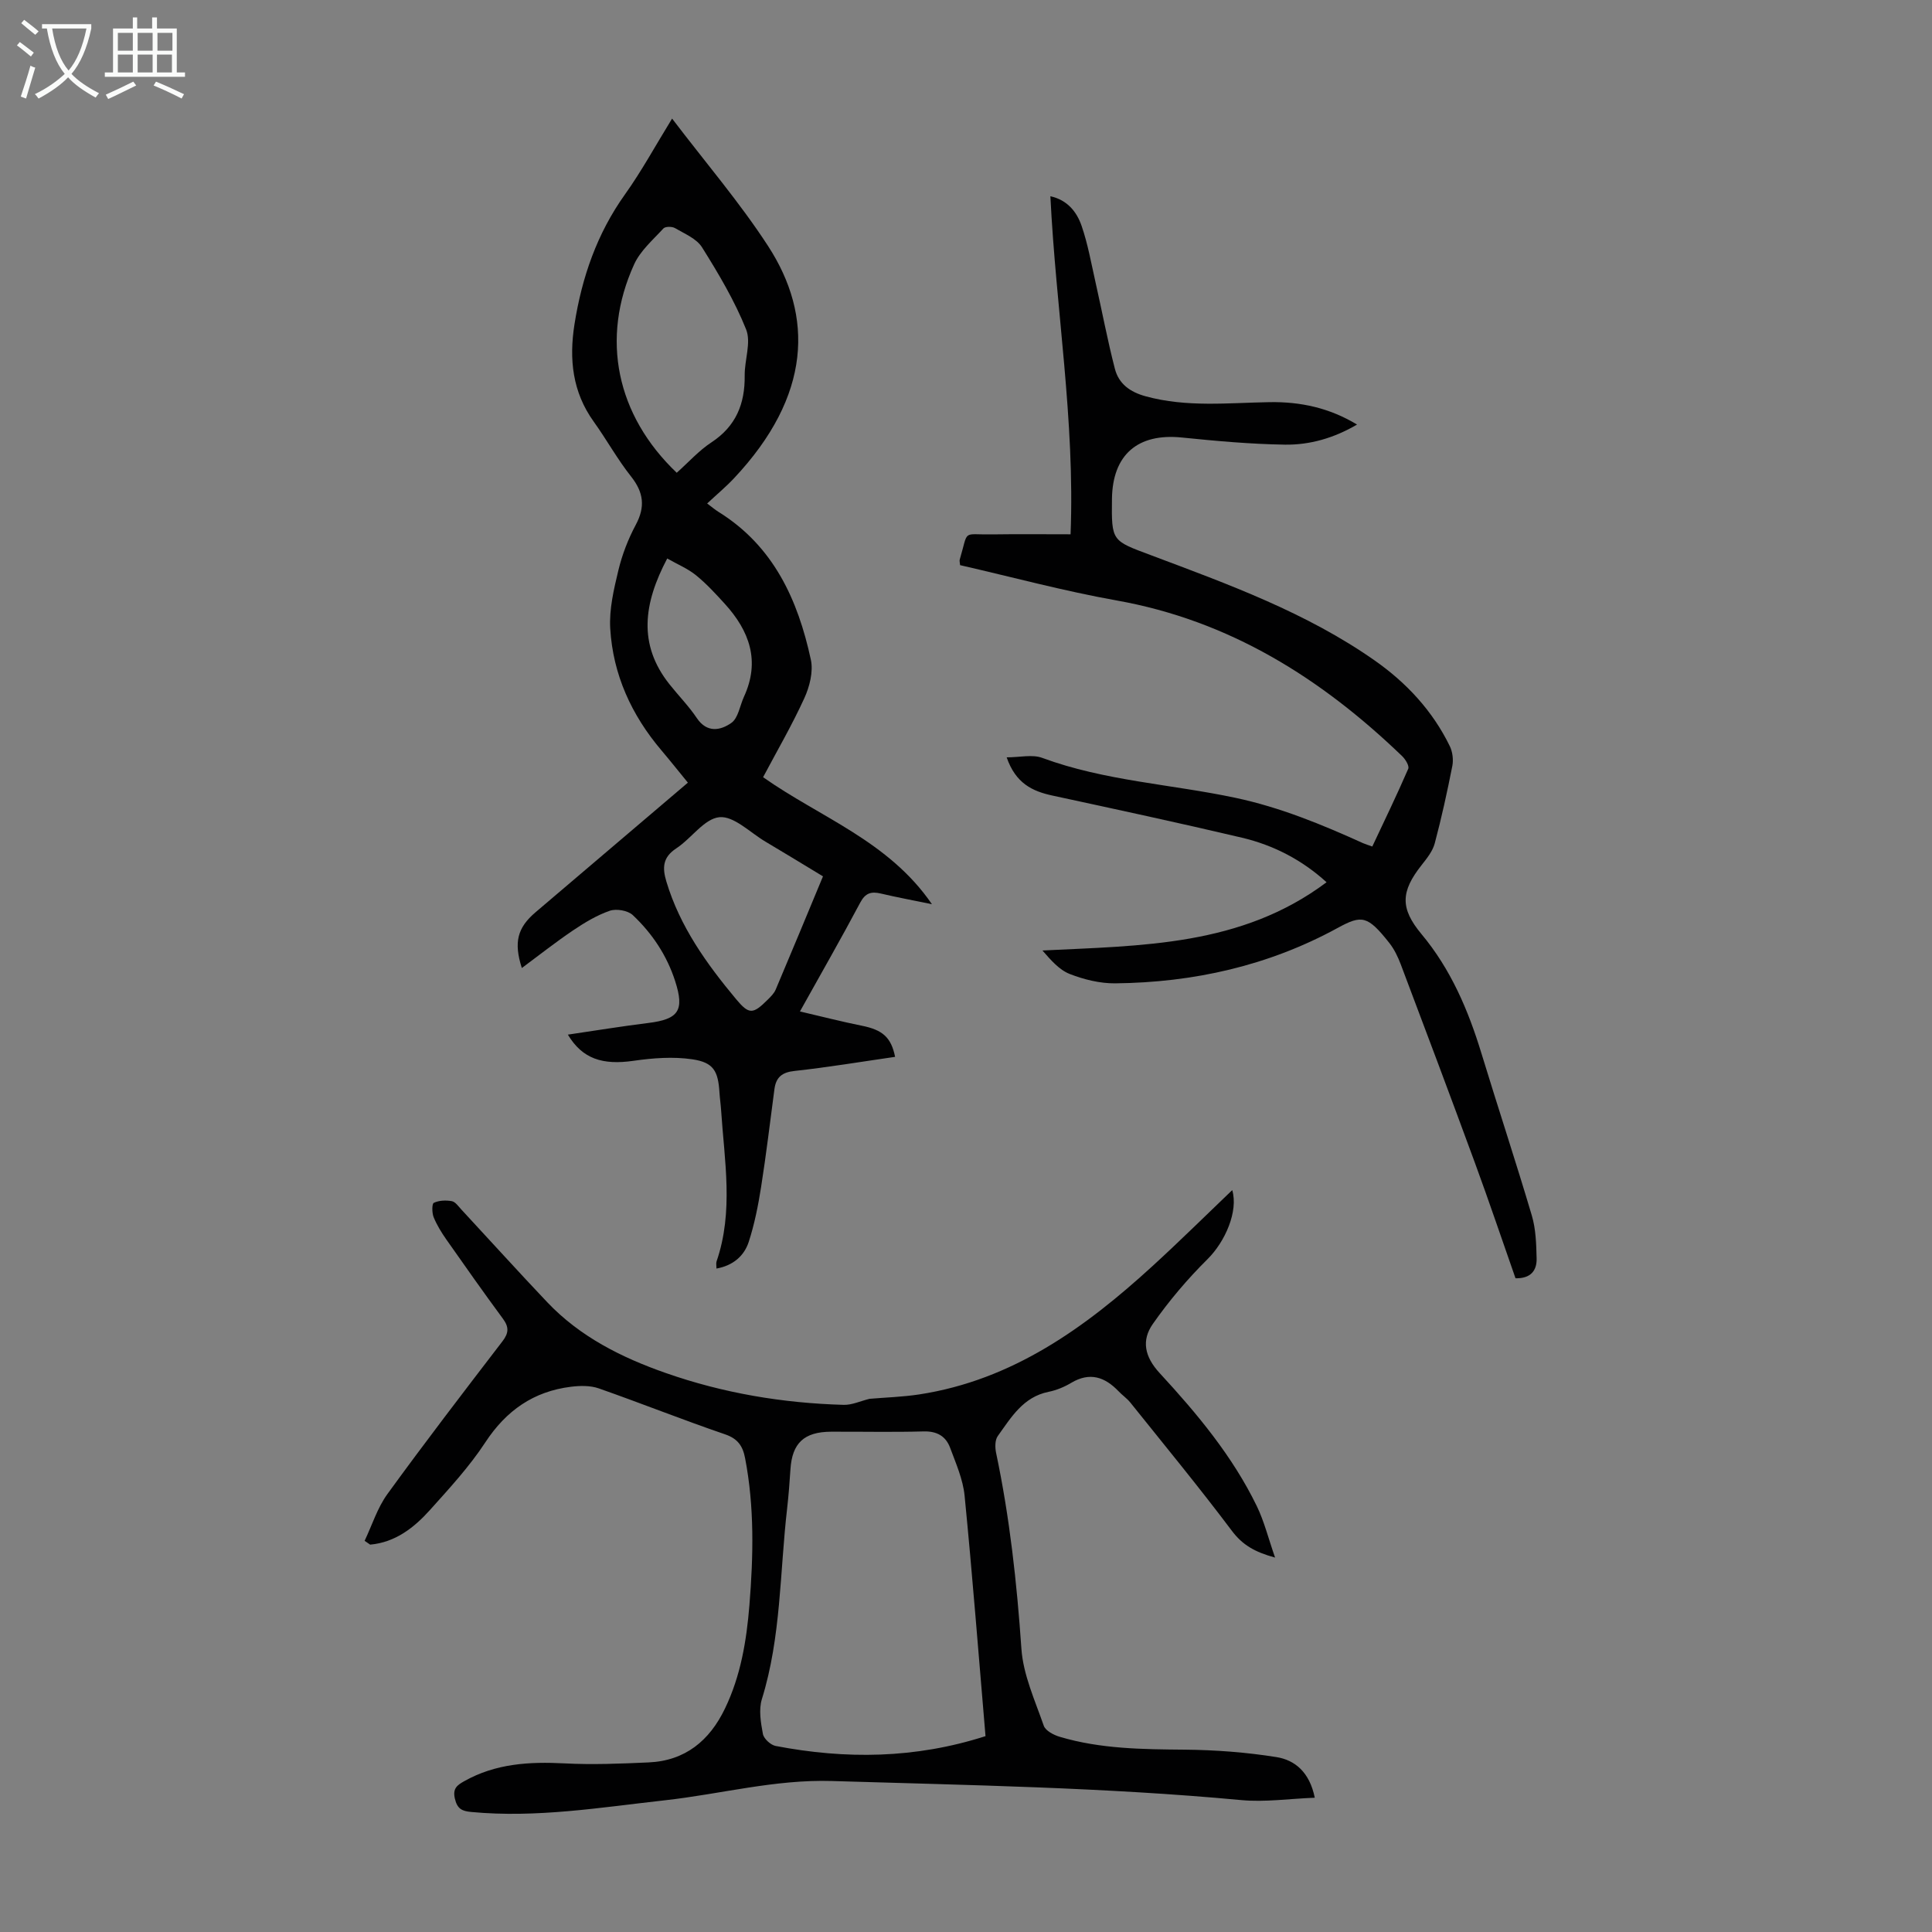 <svg enable-background="new 0 0 400 400" viewBox="0 0 400 400" xmlns="http://www.w3.org/2000/svg"><rect x="0" y="0" width="400" height="400" fill="#808080" stroke="none"/><g fill="#010102"><path d="m142.42 162.04c-1.97-2.4-3.69-4.58-5.49-6.7-6.19-7.3-10.03-15.69-10.59-25.23-.23-3.99.75-8.13 1.7-12.08.78-3.23 2.02-6.44 3.59-9.37 1.99-3.72 1.64-6.7-.97-10-2.84-3.58-5.07-7.65-7.74-11.37-4.41-6.14-5.12-12.92-3.98-20.15 1.54-9.74 4.66-18.78 10.46-26.9 3.42-4.79 6.25-10 9.75-15.69 6.91 9.09 14 17.35 19.88 26.4 9.39 14.46 9.05 30.94-7.08 48.09-1.67 1.77-3.55 3.34-5.54 5.2.97.73 1.63 1.29 2.35 1.74 11.39 7.07 16.44 18.19 19.12 30.61.53 2.47-.26 5.58-1.36 7.98-2.54 5.56-5.63 10.87-8.53 16.34 11.83 8.35 25.99 13.2 34.96 26.3-4.04-.84-7.32-1.44-10.57-2.21-1.99-.47-3.21-.14-4.28 1.88-3.88 7.3-7.99 14.48-12.48 22.53 4.52 1.05 8.66 2.12 12.84 2.96 4.22.85 6.04 2.36 6.86 6.44-6.95 1-13.87 2.16-20.83 2.92-2.61.28-3.82 1.32-4.15 3.75-.9 6.75-1.7 13.53-2.76 20.26-.6 3.83-1.37 7.69-2.56 11.37-.96 2.95-3.28 4.92-6.68 5.53 0-.62-.12-1.1.02-1.49 3.55-10.32 1.63-20.8.94-31.25-.08-1.23-.26-2.45-.34-3.68-.27-4.45-1.21-6.25-5.6-6.9-3.98-.59-8.19-.27-12.21.31-6.4.92-10.57-.4-13.58-5.42 5.65-.83 11.13-1.73 16.63-2.41 6.32-.78 7.54-2.59 5.59-8.65-1.72-5.35-4.76-9.9-8.78-13.69-1.03-.96-3.41-1.37-4.78-.89-2.69.93-5.23 2.47-7.62 4.08-3.6 2.43-7.02 5.14-10.57 7.77-1.7-5.33-.93-8.33 2.83-11.54 10.38-8.83 20.78-17.68 31.55-26.84zm-2.31-64.16c2.48-2.21 4.6-4.6 7.18-6.29 5.08-3.34 6.96-7.98 6.89-13.83-.04-3.22 1.38-6.86.29-9.57-2.38-5.94-5.71-11.54-9.12-16.98-1.13-1.81-3.62-2.82-5.61-3.99-.61-.35-2-.35-2.39.08-2.17 2.37-4.79 4.62-6.07 7.45-6.98 15.36-3.68 31.21 8.83 43.13zm30.28 83.56c-4.66-2.82-8.27-5.03-11.92-7.19-3.16-1.87-6.52-5.34-9.51-5.06-3.14.29-5.82 4.41-8.95 6.46-2.83 1.86-2.9 4.02-2.04 6.88 2.8 9.31 8.31 16.99 14.41 24.31 2.7 3.24 3.5 3.19 6.57.13.63-.62 1.31-1.3 1.65-2.09 3.29-7.76 6.5-15.53 9.79-23.44zm-32.25-65.81c-4.9 9.29-6.09 17.77.45 26.02 1.87 2.36 4.01 4.53 5.68 7.02 2.13 3.17 4.96 2.54 7.15 1 1.43-1.01 1.76-3.57 2.61-5.42 3.41-7.4 1.13-13.64-3.98-19.25-1.88-2.06-3.78-4.14-5.93-5.88-1.68-1.38-3.76-2.23-5.98-3.49z"/><path d="m75.49 319.01c1.54-3.24 2.64-6.81 4.71-9.67 7.75-10.68 15.79-21.16 23.83-31.64 1.33-1.73 1.36-2.96.09-4.68-3.98-5.4-7.85-10.89-11.7-16.38-1.02-1.46-1.98-3.01-2.64-4.64-.36-.9-.37-2.78.04-2.97 1.08-.51 2.52-.56 3.73-.34.74.14 1.36 1.08 1.97 1.73 5.94 6.4 11.79 12.88 17.8 19.21 6.79 7.15 15.41 11.45 24.53 14.64 11.89 4.17 24.23 6.24 36.83 6.59 1.69.05 3.41-.77 5.35-1.25 3.23-.28 6.79-.38 10.29-.91 19.32-2.97 34.37-13.83 48.31-26.59 5.59-5.11 10.98-10.44 16.49-15.71 1.3 4.39-1.48 10.69-5.1 14.28-4.16 4.12-8.01 8.66-11.36 13.46-2.33 3.34-1.74 6.71 1.45 10.16 7.73 8.38 15.08 17.18 20.11 27.55 1.52 3.14 2.37 6.61 3.77 10.63-4.23-1.15-6.77-2.64-8.95-5.55-6.78-9.02-13.96-17.74-21.02-26.55-.69-.86-1.65-1.51-2.42-2.32-2.86-2.99-5.97-4.05-9.83-1.75-1.42.85-3.04 1.52-4.66 1.85-5.3 1.06-7.77 5.32-10.54 9.17-.59.83-.57 2.37-.34 3.47 2.82 13.38 4.3 26.9 5.24 40.54.37 5.41 2.81 10.71 4.63 15.95.36 1.04 2.06 1.93 3.32 2.3 8.46 2.52 17.17 2.58 25.92 2.66 6.33.06 12.7.54 18.95 1.54 3.81.61 6.85 3.12 7.92 8.41-5.31.2-10.31.95-15.21.49-28.2-2.63-56.48-3.09-84.76-3.95-11.79-.36-23.05 2.71-34.57 3.99-13.33 1.48-26.6 3.7-40.1 2.42-1.91-.18-2.89-.62-3.39-2.75s.48-2.8 1.91-3.61c6.51-3.68 13.52-4.08 20.8-3.7 5.78.3 11.6.06 17.38-.2 7.59-.33 12.63-4.5 15.83-11.16 3.26-6.77 4.46-14.02 5.06-21.42.82-10.18 1.05-20.33-.9-30.43-.48-2.49-1.5-4.02-4.15-4.92-8.77-3-17.39-6.44-26.14-9.51-1.74-.61-3.85-.57-5.73-.34-7.75.95-13.43 4.91-17.77 11.53-3.29 5.02-7.44 9.52-11.47 14.01-3.3 3.67-7.17 6.68-12.36 7.15-.39-.25-.77-.52-1.15-.79zm128.55 40.44c-1.43-16.81-2.71-33.31-4.33-49.78-.33-3.37-1.79-6.67-2.99-9.9-.89-2.42-2.73-3.49-5.51-3.41-6.38.18-12.76.03-19.14.06-5.61.02-8.08 2.37-8.42 7.83-.17 2.68-.38 5.36-.68 8.03-1.53 13.19-1.23 26.61-5.23 39.5-.68 2.19-.23 4.86.21 7.21.18.99 1.6 2.29 2.63 2.49 14.5 2.78 28.89 2.65 43.46-2.03z"/><path d="m313.77 264.65c-2.77-7.89-5.47-15.91-8.39-23.86-5.04-13.73-10.19-27.42-15.36-41.11-.59-1.56-1.34-3.13-2.36-4.43-4.51-5.7-5.69-5.88-10.73-3.12-14.33 7.83-29.83 11.29-46.05 11.46-3.15.03-6.46-.79-9.41-1.94-2.19-.86-3.92-2.89-5.64-4.86 20.6-1.03 41.13-.87 58.82-14.13-5.09-4.63-10.97-7.67-17.5-9.22-13.05-3.08-26.17-5.9-39.27-8.73-4.17-.9-7.6-2.54-9.46-7.91 2.75 0 5.31-.65 7.36.11 12.93 4.78 26.69 5.44 40 8.27 9.29 1.97 17.9 5.53 26.45 9.4.5.22 1.03.37 1.89.68 2.54-5.41 5.11-10.7 7.44-16.09.26-.59-.58-1.97-1.26-2.62-16.77-16.14-35.77-28.08-59.16-32.24-10.87-1.94-21.56-4.83-32.36-7.3-.04-.53-.16-.87-.08-1.15 1.89-6.36.36-5.12 6.73-5.22 5.25-.08 10.5-.02 16.22-.02.93-23.55-3.03-46.55-4.18-69.99 3.52.77 5.46 3.23 6.46 6.12 1.3 3.77 2 7.76 2.88 11.67 1.35 5.97 2.48 12 4.01 17.92.8 3.11 3.11 4.82 6.38 5.71 8.51 2.33 17.1 1.35 25.68 1.21 6.35-.1 12.34 1.17 18.08 4.64-4.79 2.81-9.78 4.23-14.93 4.16-7.13-.11-14.27-.76-21.37-1.48-9.1-.92-14.33 3.56-14.44 12.72-.11 8.85-.02 8.61 8.13 11.67 16 6.01 32.13 11.86 46.27 21.78 6.58 4.61 11.99 10.43 15.55 17.74.57 1.18.77 2.8.52 4.09-1.06 5.37-2.23 10.73-3.64 16.02-.43 1.63-1.63 3.12-2.71 4.49-4.36 5.51-4.47 8.98-.04 14.3 6.07 7.27 9.68 15.73 12.41 24.68 3.42 11.22 7.11 22.36 10.44 33.6.83 2.81.92 5.9.99 8.87.07 2.52-1.23 4.19-4.37 4.11z"/></g><path d="m6.4 11.7c-1-.8-1.9-1.6-2.9-2.3l.6-.7c.9.7 1.9 1.4 2.9 2.2zm-2.1 8.3c.7-2.1 1.4-4.2 2-6.4.2.1.6.3 1 .4-.7 2.3-1.3 4.4-1.9 6.4zm3-12.8c-1.1-.9-2.1-1.7-2.9-2.4l.6-.7c1 .8 2 1.5 3 2.4zm1.4-1.3v-.9h10.2v.9c-.9 4.2-2.3 7.3-4.1 9.4 1.3 1.4 3.2 2.7 5.7 4-.2.2-.4.5-.7.9-2.5-1.4-4.4-2.7-5.7-4.2-1.4 1.5-3.5 3-6.1 4.4 0 0 0 0-.1-.1-.3-.4-.5-.7-.7-.8 2.7-1.3 4.7-2.8 6.2-4.2-1.8-2.2-3-5.3-3.7-9.4zm9.2 0h-7.1c.6 3.8 1.7 6.7 3.4 8.7 1.7-2 2.9-4.8 3.7-8.7z" fill="#fafbfa"/><path d="m31.6 3.6h.9v2.3h4.1v9.1h1.7v.9h-16.6v-.9h1.7v-9.1h4.1v-2.3h.9v2.3h3.1v-2.3zm-4 13.3.6.8c-1.9.9-3.8 1.9-5.8 2.8-.2-.3-.3-.6-.5-.9 2-.9 3.9-1.8 5.7-2.7zm-3.2-10.1v3.7h3.1v-3.7zm0 4.5v3.7h3.1v-3.7zm4.1-4.5v3.7h3.1v-3.7zm0 4.5v3.7h3.1v-3.7zm9.1 9.1c-2.1-1.1-4.1-2-5.8-2.7l.5-.8c2.2.9 4.1 1.8 5.8 2.6zm-1.9-13.6h-3.1v3.7h3.1zm-3.2 4.5v3.7h3.1v-3.7z" fill="#fafbfa"/></svg>